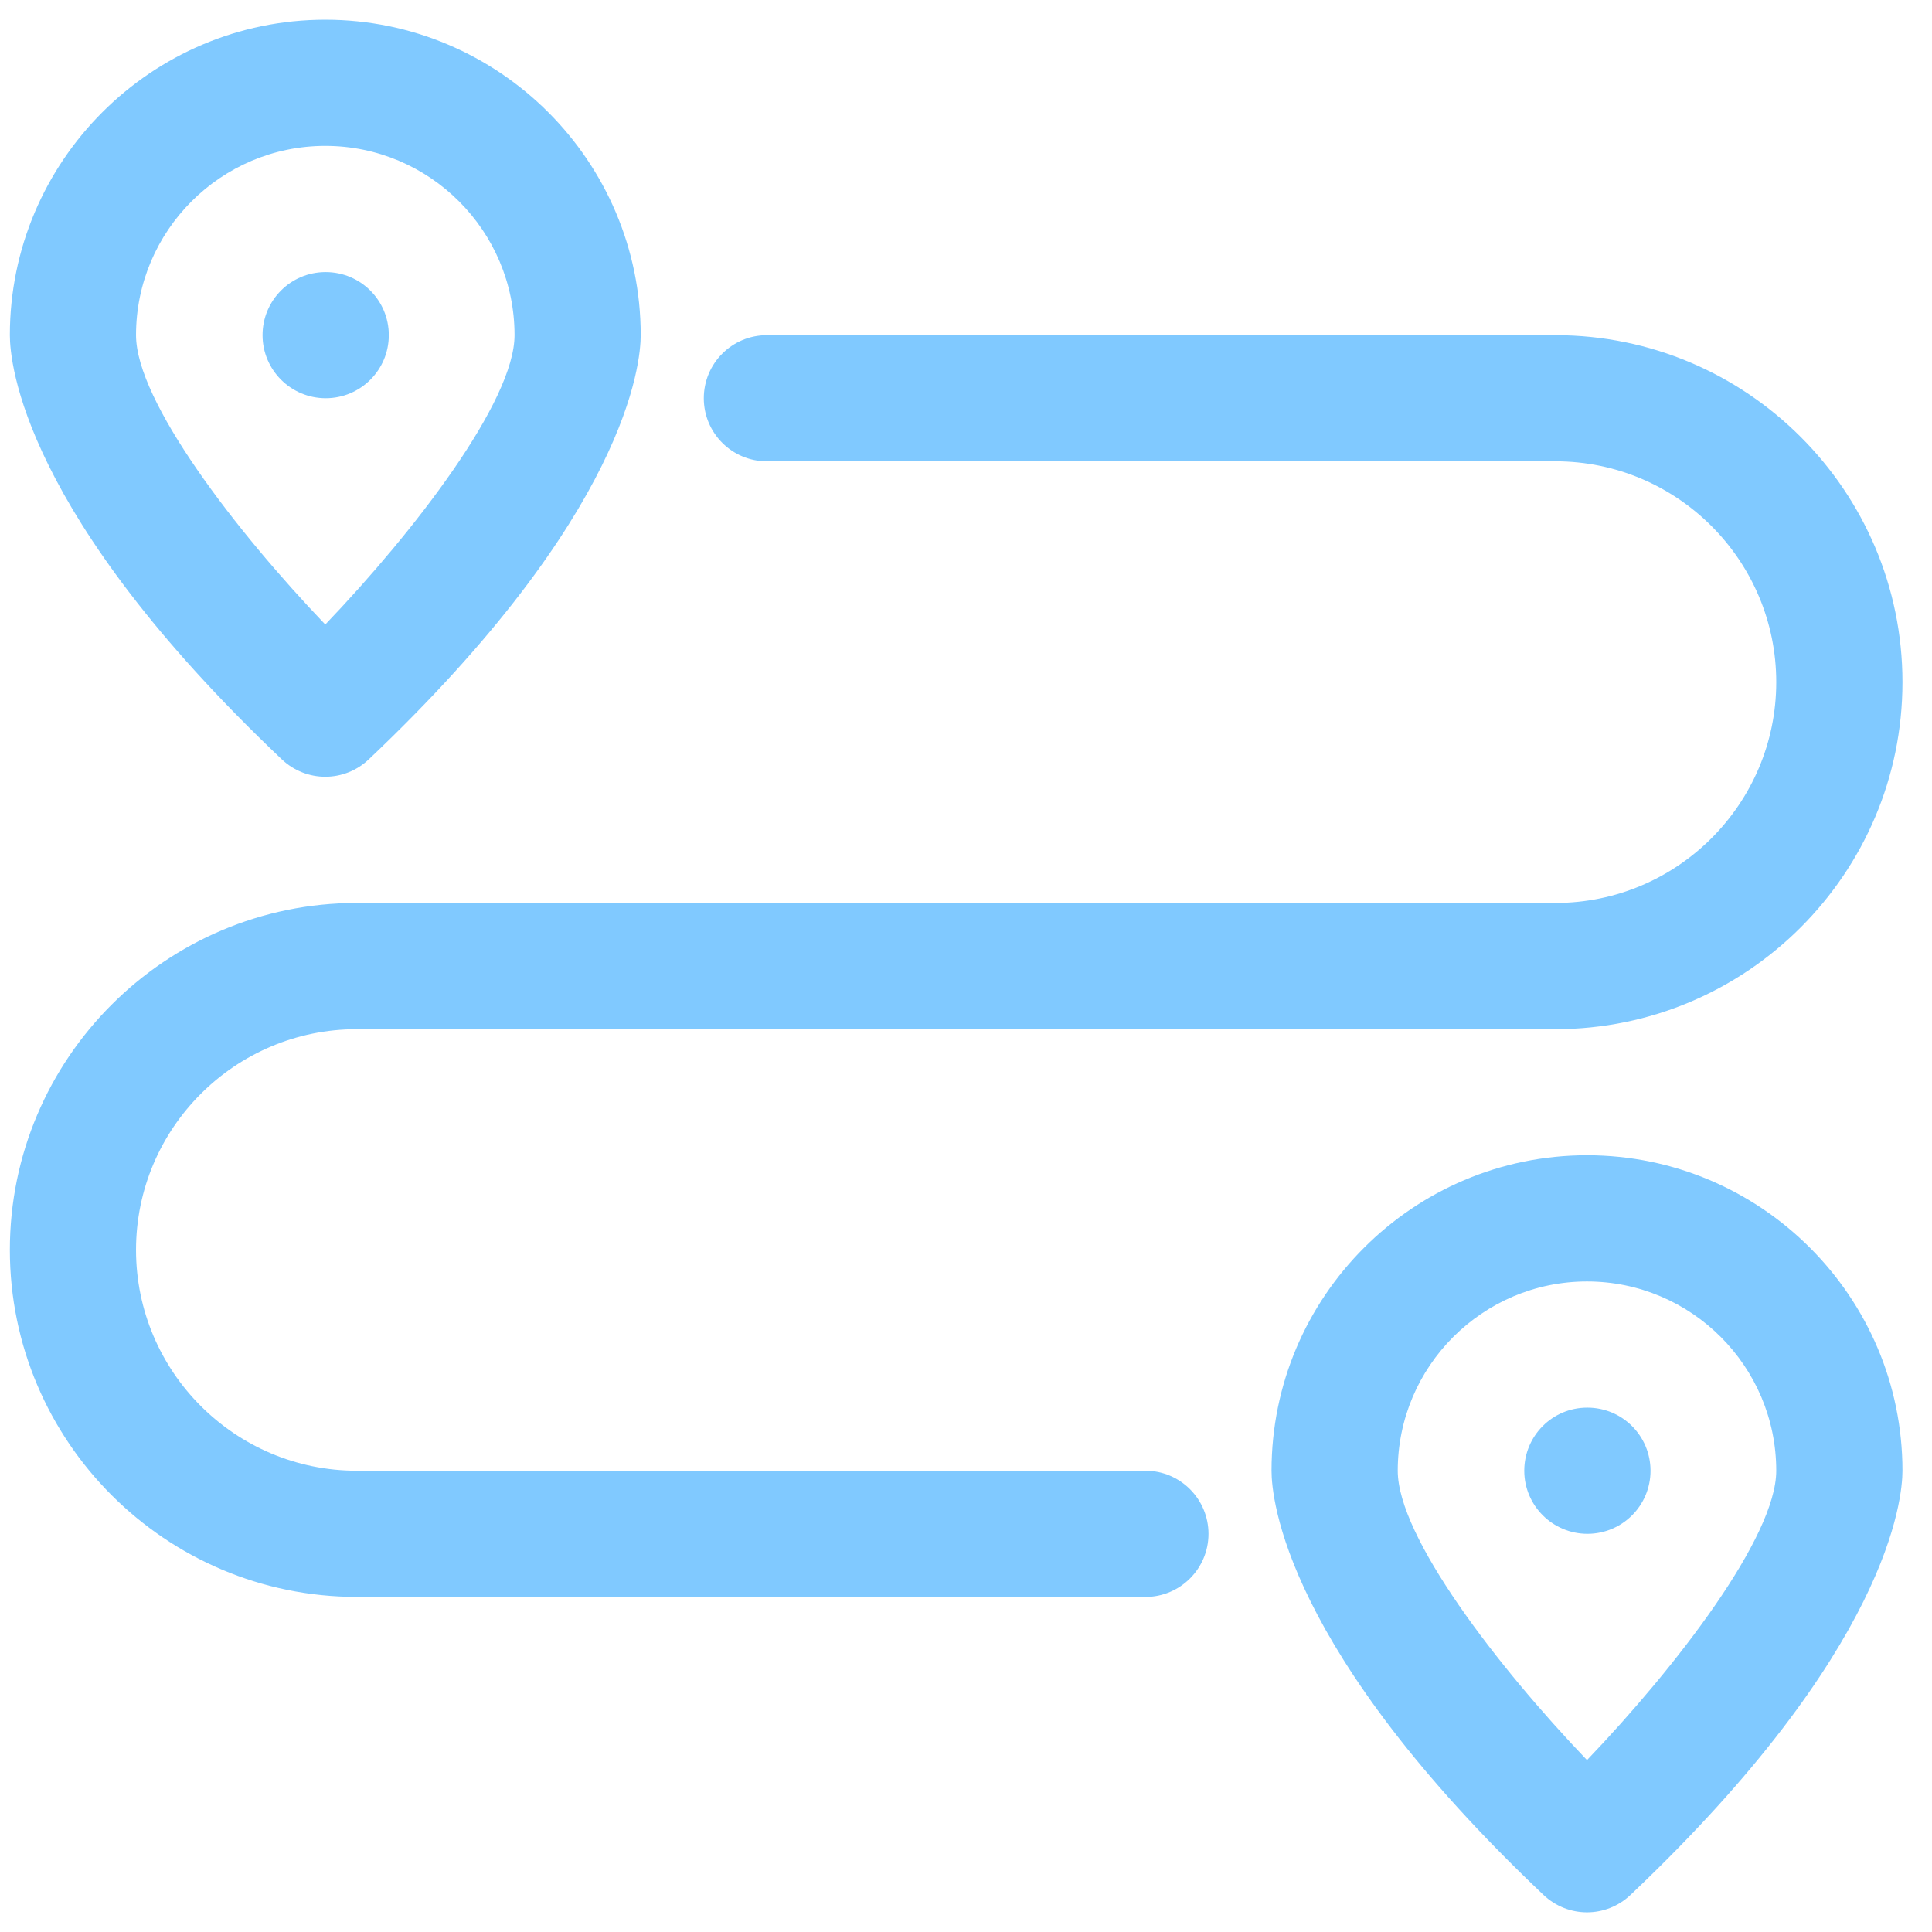 <svg width="49" height="49" viewBox="0 0 49 49" fill="none" xmlns="http://www.w3.org/2000/svg">
<g clip-path="url(#clip0_534_2187)">
<path d="M8.25 19.7C7.854 19.7 7.458 19.553 7.149 19.261C0.582 13.038 0.25 9.205 0.25 8.5C0.25 4.089 3.839 0.5 8.25 0.5C12.661 0.5 16.25 4.089 16.25 8.5C16.25 9.205 15.917 13.038 9.351 19.261C9.042 19.553 8.646 19.7 8.25 19.7ZM8.25 3.7C5.603 3.7 3.45 5.853 3.45 8.5C3.45 10.178 5.983 13.469 8.25 15.839C10.517 13.469 13.05 10.177 13.05 8.5C13.05 5.853 10.897 3.7 8.25 3.7Z" fill="#80C9FF"/>
<path d="M8.261 10.1C7.378 10.1 6.659 9.384 6.659 8.5C6.659 7.617 7.372 6.901 8.256 6.901H8.261C9.145 6.901 9.861 7.617 9.861 8.5C9.861 9.384 9.145 10.1 8.261 10.1Z" fill="#80C9FF"/>
<path d="M40.25 48.501C39.854 48.501 39.458 48.354 39.149 48.062C32.583 41.838 32.249 38.006 32.249 37.301C32.249 32.89 35.838 29.3 40.25 29.3C44.662 29.3 48.251 32.889 48.251 37.301C48.251 38.006 47.917 41.838 41.351 48.062C41.042 48.354 40.646 48.501 40.25 48.501ZM40.25 32.501C37.603 32.501 35.45 34.654 35.45 37.301C35.45 38.979 37.983 42.27 40.25 44.64C42.517 42.27 45.05 38.979 45.05 37.301C45.05 34.654 42.897 32.501 40.25 32.501Z" fill="#80C9FF"/>
<path d="M40.261 38.901C39.378 38.901 38.659 38.184 38.659 37.301C38.659 36.417 39.372 35.701 40.255 35.701H40.261C41.145 35.701 41.861 36.417 41.861 37.301C41.861 38.184 41.145 38.901 40.261 38.901Z" fill="#80C9FF"/>
<path d="M29.05 40.501H9.05C4.197 40.501 0.25 36.553 0.25 31.7C0.25 26.848 4.198 22.901 9.05 22.901H39.45C42.538 22.901 45.05 20.388 45.05 17.301C45.05 14.213 42.538 11.7 39.45 11.7H19.45C18.566 11.7 17.85 10.984 17.85 10.101C17.85 9.217 18.566 8.501 19.45 8.501H39.45C44.302 8.501 48.251 12.449 48.251 17.301C48.251 22.154 44.302 26.102 39.45 26.102H9.05C5.962 26.102 3.45 28.613 3.45 31.701C3.45 34.79 5.962 37.301 9.05 37.301H29.05C29.933 37.301 30.65 38.018 30.65 38.902C30.65 39.785 29.933 40.502 29.05 40.502V40.501Z" fill="#80C9FF"/>
</g>
<defs>
<clipPath id="clip0_534_2187">
<rect width="48" height="48" fill="white" transform="translate(0.25 0.5)"/>
</clipPath>
</defs>
</svg>
